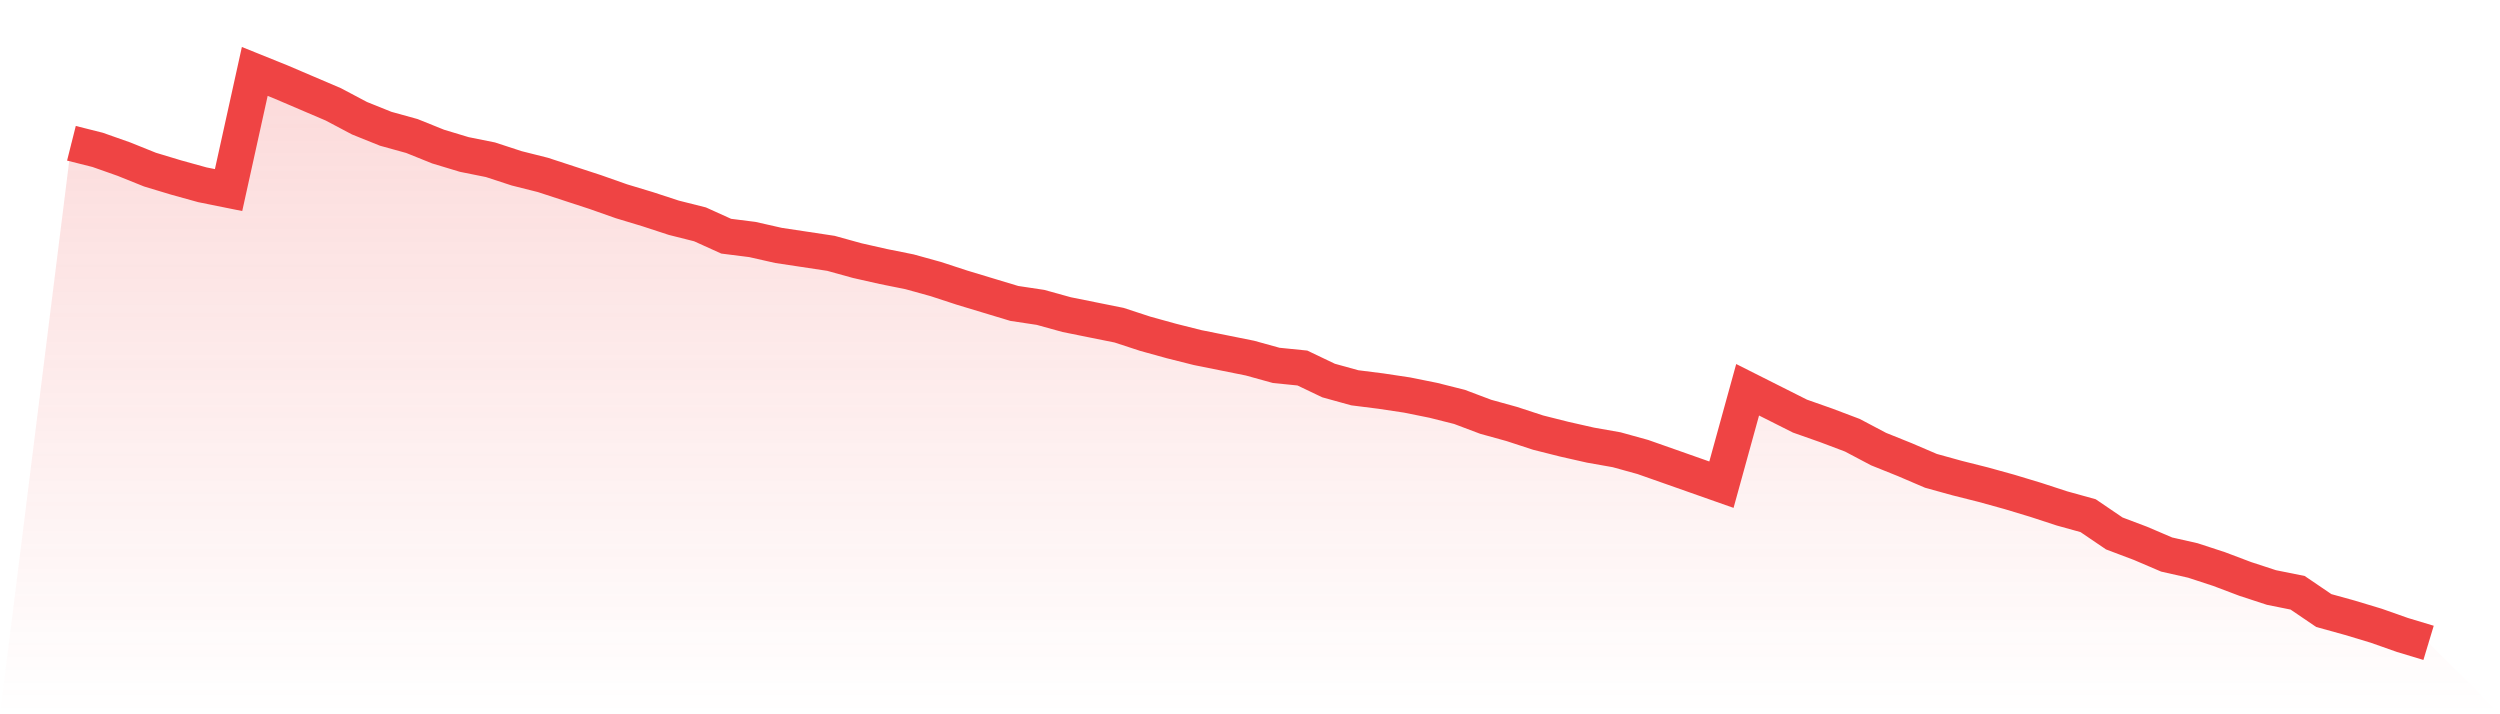 <svg viewBox="0 0 140 40" xmlns="http://www.w3.org/2000/svg">
<defs>
<linearGradient id="gradient" x1="0" x2="0" y1="0" y2="1">
<stop offset="0%" stop-color="#ef4444" stop-opacity="0.2"/>
<stop offset="100%" stop-color="#ef4444" stop-opacity="0"/>
</linearGradient>
</defs>
<path d="M4,8.023 L4,8.023 L5.467,8.392 L6.933,8.909 L8.4,9.499 L9.867,9.942 L11.333,10.348 L12.8,10.644 L14.267,4 L15.733,4.591 L17.2,5.218 L18.667,5.845 L20.133,6.621 L21.6,7.211 L23.067,7.617 L24.533,8.208 L26,8.651 L27.467,8.946 L28.933,9.426 L30.4,9.795 L31.867,10.275 L33.333,10.754 L34.8,11.271 L36.267,11.714 L37.733,12.194 L39.2,12.563 L40.667,13.227 L42.133,13.412 L43.6,13.744 L45.067,13.965 L46.533,14.187 L48,14.593 L49.467,14.925 L50.933,15.22 L52.4,15.626 L53.867,16.106 L55.333,16.549 L56.8,16.992 L58.267,17.213 L59.733,17.619 L61.2,17.915 L62.667,18.21 L64.133,18.69 L65.6,19.096 L67.067,19.465 L68.533,19.76 L70,20.055 L71.467,20.461 L72.933,20.609 L74.4,21.31 L75.867,21.716 L77.333,21.901 L78.8,22.122 L80.267,22.418 L81.733,22.787 L83.2,23.34 L84.667,23.746 L86.133,24.226 L87.6,24.595 L89.067,24.927 L90.533,25.186 L92,25.592 L93.467,26.108 L94.933,26.625 L96.4,27.142 L97.867,21.827 L99.333,22.565 L100.8,23.303 L102.267,23.82 L103.733,24.374 L105.2,25.149 L106.667,25.739 L108.133,26.367 L109.6,26.773 L111.067,27.142 L112.533,27.548 L114,27.991 L115.467,28.471 L116.933,28.877 L118.4,29.873 L119.867,30.427 L121.333,31.054 L122.8,31.386 L124.267,31.866 L125.733,32.42 L127.2,32.9 L128.667,33.195 L130.133,34.191 L131.6,34.597 L133.067,35.04 L134.533,35.557 L136,36 L140,40 L0,40 z" fill="url(#gradient)"/>
<path d="M4,8.023 L4,8.023 L5.467,8.392 L6.933,8.909 L8.4,9.499 L9.867,9.942 L11.333,10.348 L12.8,10.644 L14.267,4 L15.733,4.591 L17.2,5.218 L18.667,5.845 L20.133,6.621 L21.6,7.211 L23.067,7.617 L24.533,8.208 L26,8.651 L27.467,8.946 L28.933,9.426 L30.4,9.795 L31.867,10.275 L33.333,10.754 L34.8,11.271 L36.267,11.714 L37.733,12.194 L39.2,12.563 L40.667,13.227 L42.133,13.412 L43.6,13.744 L45.067,13.965 L46.533,14.187 L48,14.593 L49.467,14.925 L50.933,15.22 L52.4,15.626 L53.867,16.106 L55.333,16.549 L56.8,16.992 L58.267,17.213 L59.733,17.619 L61.2,17.915 L62.667,18.21 L64.133,18.69 L65.6,19.096 L67.067,19.465 L68.533,19.76 L70,20.055 L71.467,20.461 L72.933,20.609 L74.4,21.31 L75.867,21.716 L77.333,21.901 L78.8,22.122 L80.267,22.418 L81.733,22.787 L83.2,23.34 L84.667,23.746 L86.133,24.226 L87.6,24.595 L89.067,24.927 L90.533,25.186 L92,25.592 L93.467,26.108 L94.933,26.625 L96.4,27.142 L97.867,21.827 L99.333,22.565 L100.8,23.303 L102.267,23.82 L103.733,24.374 L105.2,25.149 L106.667,25.739 L108.133,26.367 L109.6,26.773 L111.067,27.142 L112.533,27.548 L114,27.991 L115.467,28.471 L116.933,28.877 L118.4,29.873 L119.867,30.427 L121.333,31.054 L122.8,31.386 L124.267,31.866 L125.733,32.42 L127.2,32.9 L128.667,33.195 L130.133,34.191 L131.6,34.597 L133.067,35.04 L134.533,35.557 L136,36" fill="none" stroke="#ef4444" stroke-width="2"/>
</svg>